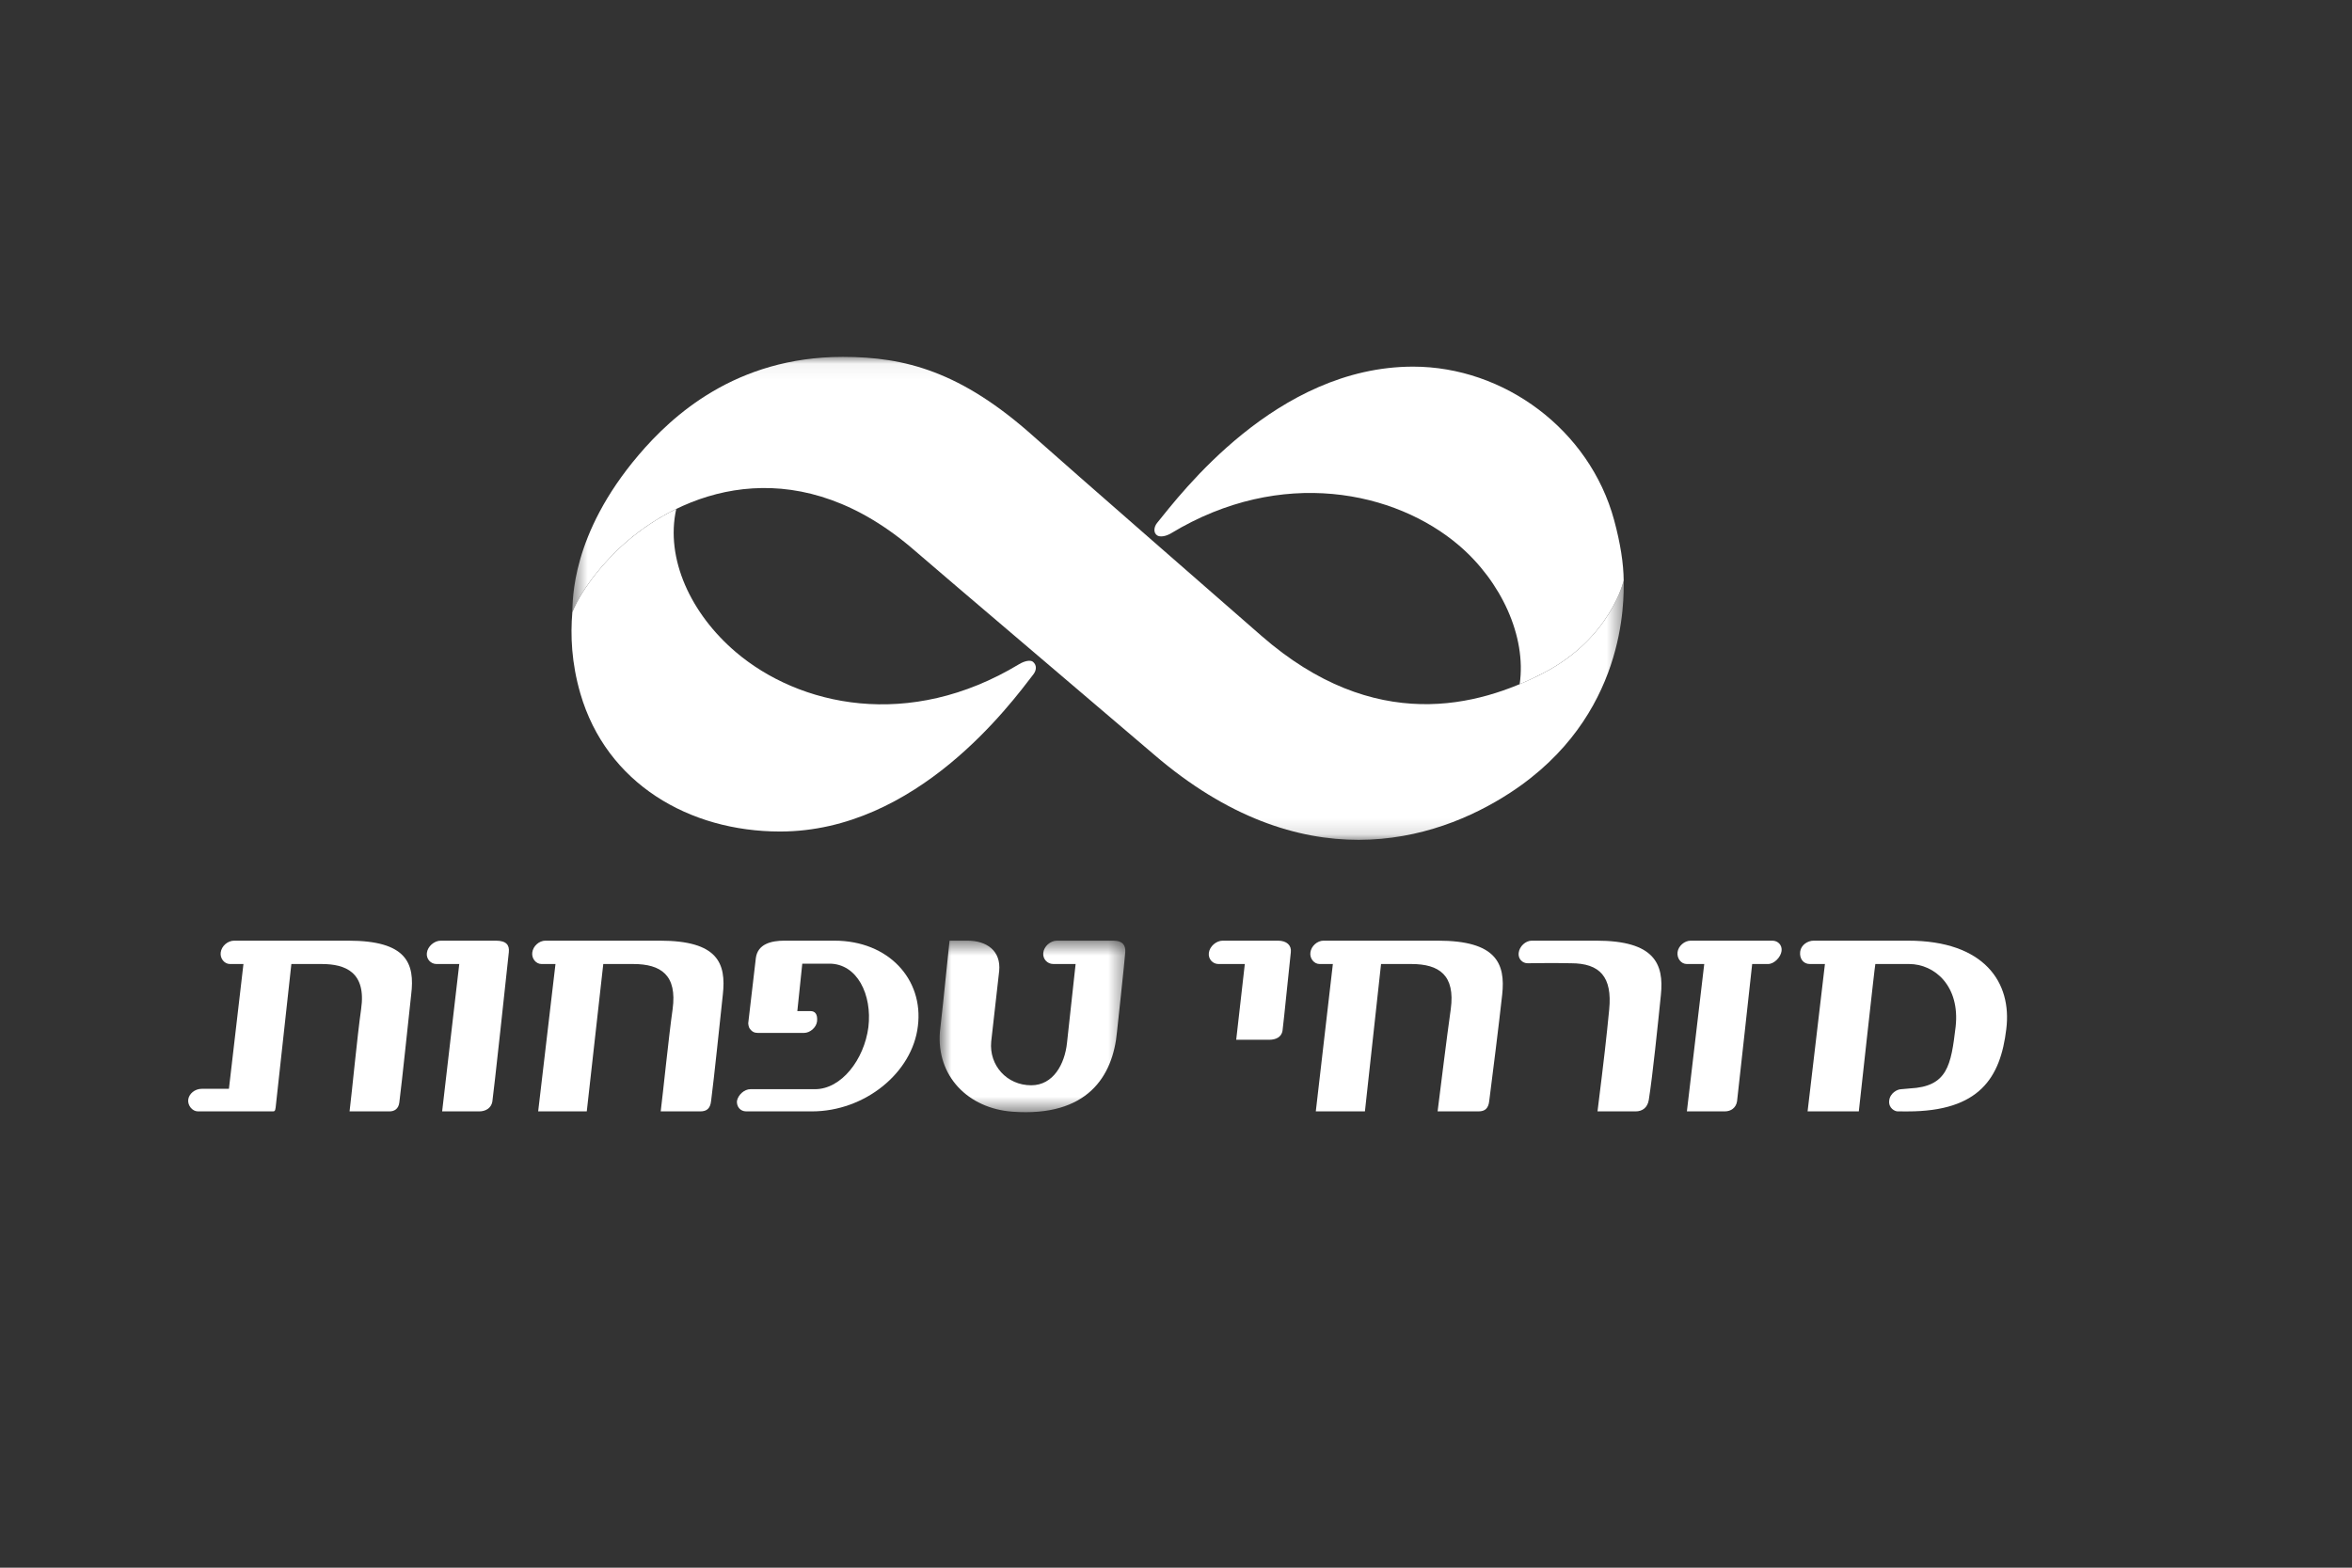 <?xml version="1.0" encoding="UTF-8"?>
<svg width="150px" height="100px" viewBox="0 0 150 100" version="1.1" xmlns="http://www.w3.org/2000/svg" xmlns:xlink="http://www.w3.org/1999/xlink">
    <rect x="0" y="0" width="150" height="100" fill="#333333" stroke="none"/>
    <!-- Generator: Sketch 50.2 (55047) - http://www.bohemiancoding.com/sketch -->
    <title>Mizrahi_Tfathot</title>
    <desc>Created with Sketch.</desc>
    <defs>
        <polygon id="path-1" points="0.523 0.055 67.58 0.055 67.58 30.862 0.523 30.862"></polygon>
        <polygon id="path-3" points="0.753 0.543 12.595 0.543 12.595 11.484 0.753 11.484"></polygon>
    </defs>
    <g id="Brand-Main" stroke="none" stroke-width="1" fill="none" fill-rule="evenodd">
        <g id="Brand_1920" transform="translate(-780, -3207)">
            <g id="1---Bank" transform="translate(-810, 2019)">
                <g id="Graph" transform="translate(1350, 152)">
                    <g id="Group-Copy-4" transform="translate(222, 807)">
                        <g id="Group" transform="translate(18, 229)">
                            <path d="M96.919,43.641 C97.362,40.588 95.731,37.081 93.04,34.786 C88.996,31.333 81.726,29.762 74.695,34.012 C74.333,34.229 73.985,34.261 73.815,34.162 C73.542,34.003 73.585,33.612 73.794,33.357 C75.287,31.522 81.397,23.387 90.125,23.387 C95.921,23.387 101.378,27.408 102.941,33.174 C103.349,34.683 103.541,35.947 103.551,37.031 C103.552,37.031 102.726,40.712 98.422,42.937 C97.953,43.179 97.451,43.419 96.919,43.641" id="Fill-1" fill="#FFFFFF"></path>
                            <g id="Group-5" transform="translate(35.973, 22.71)">
                                <mask id="mask-2" fill="white">
                                    <use xlink:href="#path-1"></use>
                                </mask>
                                <g id="Clip-4"></g>
                                <path d="M29.958,5.137 C32.017,6.98 43.132,16.674 44.473,17.846 C51.705,24.162 58.327,22.357 62.449,20.227 C66.753,18.002 67.578,14.321 67.578,14.321 C67.59,15.544 67.776,22.998 60.35,27.851 C55.485,31.029 47.032,33.517 37.61,25.41 C35.729,23.793 23.743,13.614 22.402,12.443 C15.17,6.127 8.112,8.285 3.956,11.869 C2.733,12.924 1.166,14.74 0.523,16.355 C0.567,15.606 0.417,11.404 4.775,6.292 C6.863,3.843 10.927,0.055 17.775,0.055 C21.751,0.055 25.325,0.991 29.958,5.137" id="Fill-3" fill="#FFFFFF" mask="url(#mask-2)"></path>
                            </g>
                            <path d="M37.013,44.24 C36.443,42.277 36.376,40.524 36.501,39.055 C37.145,37.441 38.708,35.632 39.929,34.58 C40.86,33.777 41.936,33.046 43.129,32.464 C42.417,35.656 44.077,39.164 46.913,41.583 C50.959,45.035 57.967,46.615 64.998,42.365 C65.36,42.148 65.726,42.089 65.877,42.215 C66.126,42.421 66.117,42.74 65.902,43.019 C64.459,44.895 58.476,53.041 49.748,53.041 C43.952,53.041 38.681,49.977 37.013,44.24" id="Fill-6" fill="#FFFFFF"></path>
                            <path d="M32.451,60.737 C32.315,62.03 31.467,69.886 31.399,70.274 C31.323,70.697 30.952,70.893 30.57,70.893 L28.198,70.893 L29.29,61.493 L28.359,61.493 L27.84,61.493 C27.472,61.493 27.175,61.174 27.224,60.784 C27.274,60.37 27.693,60.003 28.113,60.003 L31.621,60.003 C32.302,60.003 32.498,60.295 32.451,60.737" id="Fill-8" fill="#FFFFFF"></path>
                            <path d="M58.539,65.448 C58.909,62.494 56.69,60.003 53.212,60.003 L50.031,60.003 C49.168,60.003 48.329,60.223 48.206,61.101 L47.718,65.278 C47.718,65.302 47.742,65.52 47.817,65.62 C47.964,65.814 48.113,65.888 48.334,65.888 L51.27,65.888 C51.664,65.888 52.058,65.544 52.108,65.155 C52.157,64.666 51.96,64.496 51.689,64.496 L50.85,64.496 L51.166,61.47 L52.892,61.47 C54.668,61.47 55.629,63.446 55.382,65.52 C55.11,67.595 53.657,69.477 51.98,69.477 L48.329,69.477 L47.861,69.477 C47.466,69.477 47.071,69.842 46.998,70.234 C46.974,70.6 47.219,70.893 47.59,70.893 L51.782,70.893 C55.161,70.893 58.195,68.426 58.539,65.448" id="Fill-10" fill="#FFFFFF"></path>
                            <path d="M46.099,63.445 C45.89,65.364 45.559,68.616 45.351,70.225 C45.3,70.71 45.071,70.893 44.666,70.893 L42.137,70.893 C42.285,69.721 42.65,66.107 42.897,64.373 C43.193,62.201 42.158,61.493 40.382,61.493 L38.474,61.493 L37.422,70.893 L34.322,70.893 L35.426,61.493 L34.538,61.493 C34.167,61.493 33.896,61.126 33.946,60.76 C33.995,60.345 34.389,60.003 34.784,60.003 L42.083,60.003 C45.784,60.003 46.322,61.443 46.099,63.445" id="Fill-12" fill="#FFFFFF"></path>
                            <path d="M26.223,63.445 C26.007,65.415 25.662,68.767 25.467,70.325 C25.414,70.752 25.132,70.893 24.843,70.893 L22.294,70.893 C22.441,69.721 22.783,66.107 23.03,64.373 C23.375,62.005 22.018,61.493 20.513,61.493 L18.582,61.493 L17.579,70.648 C17.555,70.893 17.48,70.893 17.407,70.893 L12.622,70.893 C12.277,70.893 11.956,70.527 12.005,70.135 C12.055,69.769 12.425,69.453 12.868,69.453 L14.6,69.453 L15.526,61.493 L14.668,61.493 C14.299,61.493 14.027,61.126 14.076,60.76 C14.126,60.345 14.522,60.003 14.94,60.003 L22.215,60.003 C25.939,60.003 26.47,61.443 26.223,63.445" id="Fill-14" fill="#FFFFFF"></path>
                            <g id="Group-18" transform="translate(59.173, 59.46)">
                                <mask id="mask-4" fill="white">
                                    <use xlink:href="#path-3"></use>
                                </mask>
                                <g id="Clip-17"></g>
                                <path d="M8.876,7.058 L9.425,2.031 L8.512,2.031 L7.994,2.031 C7.625,2.031 7.322,1.714 7.362,1.324 C7.402,0.909 7.812,0.543 8.233,0.543 L11.815,0.543 C12.465,0.543 12.618,0.874 12.592,1.275 C12.547,1.907 12.065,6.348 12.065,6.348 C11.808,9.206 10.173,11.803 5.398,11.453 C2.566,11.244 0.539,9.181 0.771,6.348 L0.975,4.505 L1.384,0.543 C1.384,0.543 2.033,0.544 2.511,0.543 C3.769,0.536 4.671,1.201 4.551,2.472 L4.041,6.985 C3.901,8.499 5.039,9.768 6.593,9.768 C7.999,9.768 8.733,8.423 8.876,7.058" id="Fill-16" fill="#FFFFFF" mask="url(#mask-4)"></path>
                            </g>
                            <path d="M127.952,65.644 C128.323,62.665 126.548,60.003 121.688,60.003 L115.671,60.003 C115.277,60.003 114.86,60.285 114.808,60.699 C114.751,61.15 115.008,61.493 115.424,61.493 L116.386,61.493 L115.28,70.893 L118.547,70.893 C118.547,70.893 119.576,61.493 119.601,61.493 L121.756,61.493 C123.386,61.493 125.01,62.901 124.721,65.497 C124.425,67.963 124.209,69.309 121.793,69.43 L121.25,69.479 C121.003,69.479 120.534,69.724 120.484,70.213 C120.435,70.7 120.857,70.893 121.02,70.893 C121.332,70.893 121.658,70.895 121.658,70.895 C126.245,70.895 127.582,68.744 127.952,65.644" id="Fill-19" fill="#FFFFFF"></path>
                            <path d="M111.746,61.493 C111.746,61.493 110.805,70.097 110.781,70.252 C110.712,70.675 110.382,70.893 110.004,70.893 L107.582,70.893 L108.689,61.493 L107.579,61.493 C107.208,61.493 106.937,61.126 106.987,60.735 C107.036,60.346 107.43,60.003 107.825,60.003 L112.314,60.003 L113.028,60.003 C113.399,60.003 113.669,60.296 113.62,60.663 C113.571,61.053 113.152,61.493 112.757,61.493 L111.746,61.493 Z" id="Fill-21" fill="#FFFFFF"></path>
                            <path d="M105.924,63.469 C105.73,65.364 105.405,68.558 105.153,70.157 C105.07,70.677 104.72,70.893 104.315,70.893 L101.882,70.893 C102.324,67.348 102.448,66.232 102.627,64.397 C102.832,62.315 102.039,61.444 100.189,61.444 C99.104,61.418 97.426,61.444 97.426,61.444 C97.081,61.444 96.808,61.15 96.854,60.784 C96.901,60.369 97.293,60.003 97.688,60.003 L101.807,60.003 C105.505,60.003 106.133,61.47 105.924,63.469" id="Fill-23" fill="#FFFFFF"></path>
                            <path d="M95.803,63.445 C95.593,65.364 95.183,68.616 94.977,70.225 C94.926,70.71 94.697,70.893 94.292,70.893 L91.684,70.893 C91.832,69.721 92.276,66.107 92.523,64.373 C92.818,62.201 91.783,61.493 90.008,61.493 L88.077,61.493 L87.049,70.893 L83.916,70.893 L85.004,61.493 L84.162,61.493 C83.793,61.493 83.522,61.126 83.571,60.76 C83.62,60.345 84.015,60.003 84.41,60.003 L91.709,60.003 C95.408,60.003 96.024,61.443 95.803,63.445" id="Fill-25" fill="#FFFFFF"></path>
                            <path d="M82.323,60.737 C82.252,61.335 81.869,65.192 81.795,65.732 C81.737,66.17 81.34,66.324 80.964,66.324 L78.84,66.323 L79.389,61.493 L78.229,61.493 L77.711,61.493 C77.341,61.493 77.046,61.174 77.095,60.784 C77.145,60.37 77.564,60.003 77.983,60.003 L81.502,60.003 C82.066,60.003 82.374,60.306 82.323,60.737" id="Fill-27" fill="#FFFFFF"></path>
                        </g>
                    </g>
                </g>
            </g>
        </g>
    </g>
</svg>